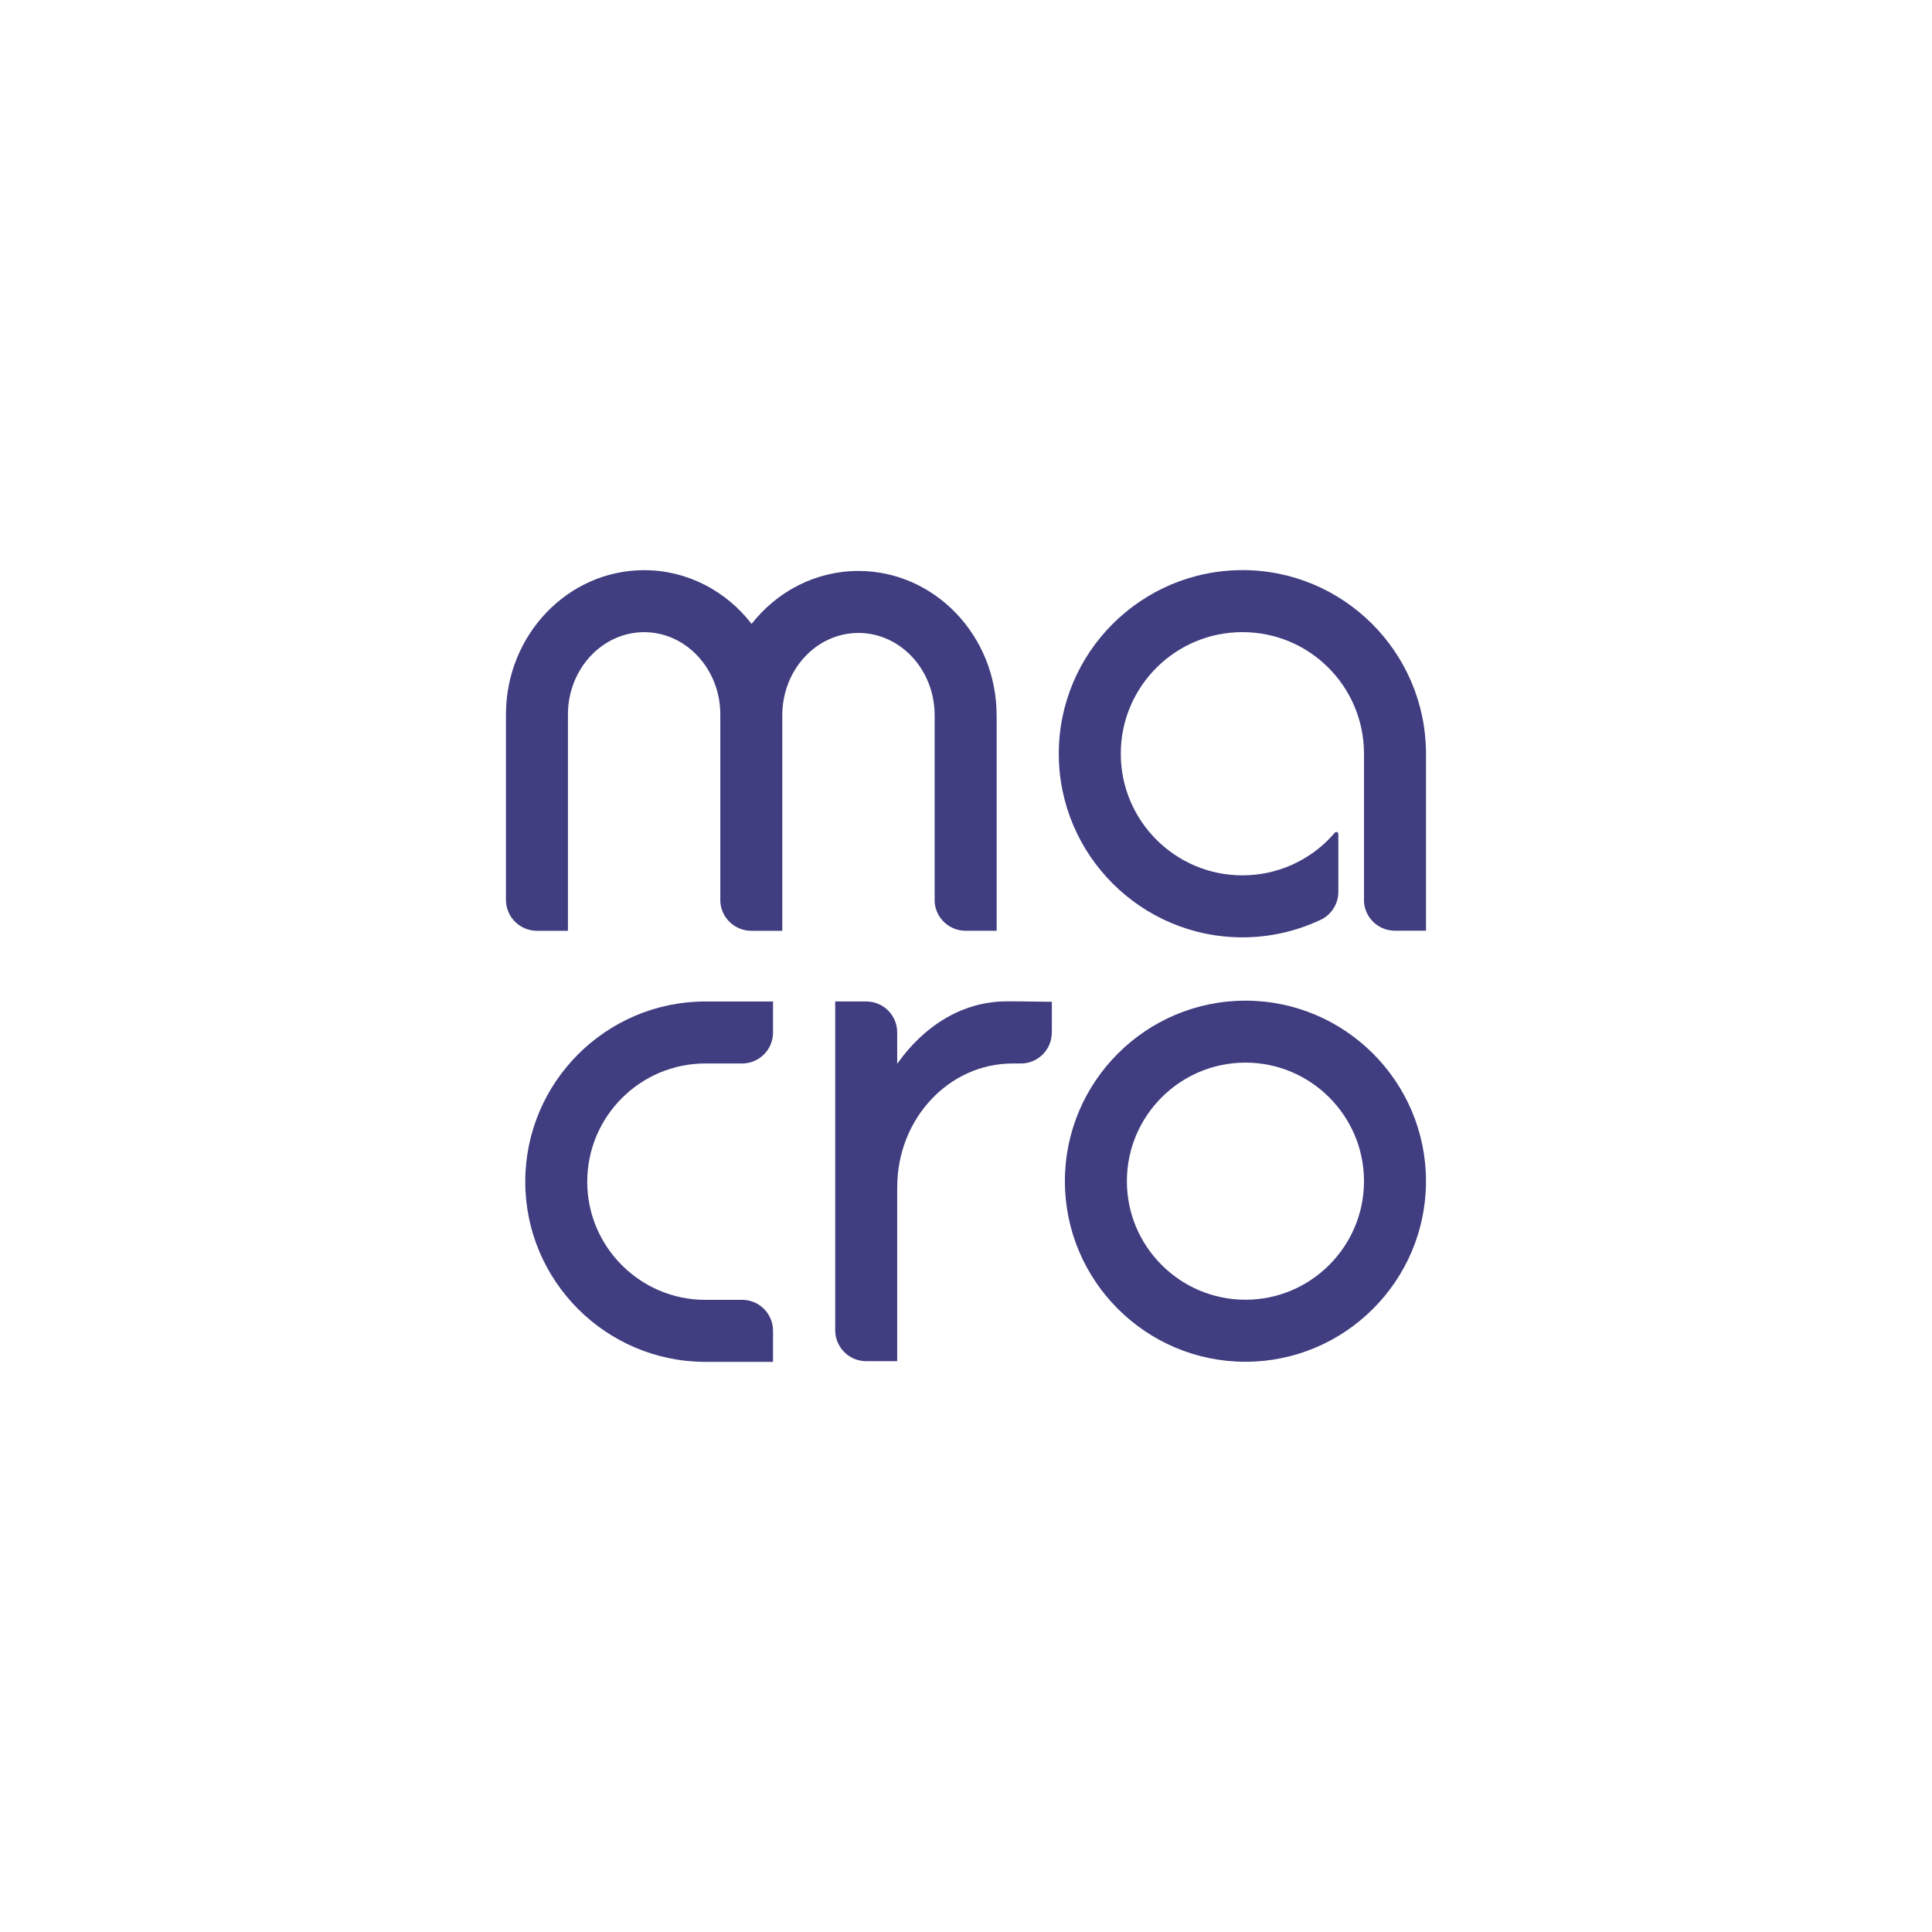 <svg id="Layer_1" xmlns="http://www.w3.org/2000/svg" version="1.1" viewBox="0 0 595.28 595.28">
  <!-- Generator: Adobe Illustrator 29.7.1, SVG Export Plug-In . SVG Version: 2.1.1 Build 8)  -->
  <defs>
    <style>
      .st0 {
        fill: #403d80;
      }
    </style>
  </defs>
  <path class="st0" d="M383.74,419.58c-30.68,0-55.63-24.96-55.63-55.63s24.96-55.63,55.63-55.63,55.63,24.96,55.63,55.63-24.96,55.63-55.63,55.63ZM383.74,327.41c-20.14,0-36.53,16.39-36.53,36.53s16.39,36.53,36.53,36.53,36.53-16.39,36.53-36.53-16.39-36.53-36.53-36.53Z"/>
  <path class="st0" d="M307.08,220.37v66.41h-9.58c-5.02,0-9.16-3.89-9.52-8.84v-57.56c0-13.98-10.52-25.36-23.47-25.36s-23.39,11.3-23.47,25.2v66.57h-9.55c-5.12,0-9.31-4.02-9.55-9.08v-57.59c-.01-13.97-10.54-25.34-23.47-25.34s-23.48,11.38-23.48,25.36v66.65h-9.54c-5.21,0-9.44-4.15-9.56-9.34v-57.31c0-24.52,19.1-44.46,42.58-44.46,13.36,0,25.3,6.46,33.11,16.55,7.81-9.95,19.66-16.31,32.92-16.31,23.47,0,42.57,19.94,42.57,44.46Z"/>
  <path class="st0" d="M324.09,308.66v8.9c0,.12,0,.23-.01.35,0,.2,0,.39-.01.59-.04.61-.12,1.23-.25,1.83t0,.03c-1,4.19-4.78,7.32-9.28,7.32h-2.56c-19.62,0-35.53,17.04-35.53,38.08h-.01v53.64h-9.55c-5.28,0-9.55-4.27-9.55-9.55v-101.29h9.55c5.28,0,9.55,4.27,9.55,9.55v9.67c8.39-11.91,20.33-19.25,33.78-19.25,1.14,0,2.48.01,3.99.01.27.01.53.01.81.01.03-.01.05-.01.07,0,2.75.03,5.9.07,9.02.12Z"/>
  <path class="st0" d="M180.93,364.09c0,20.07,16.33,36.42,36.42,36.42h11.77c5.05.24,9.06,4.42,9.06,9.52v9.58h-20.82c-30.61,0-55.52-24.91-55.52-55.52s24.91-55.52,55.52-55.52h20.82v9.56c0,5.2-4.14,9.42-9.31,9.54h-11.51c-20.09,0-36.42,16.33-36.42,36.42Z"/>
  <path class="st0" d="M382.81,175.67c-31.2,0-56.58,25.38-56.58,56.56s25.38,56.58,56.58,56.58c8.41,0,16.4-1.86,23.59-5.17l.96-.44c2.91-1.59,4.92-4.65,5-8.19v-18.06c0-.33-.27-.61-.61-.61-.09,0-.18.03-.26.07-.05.01-.1.04-.15.09-3.28,3.87-7.26,6.99-11.83,9.28-.52.27-1.06.51-1.59.75-4.62,2.04-9.74,3.18-15.11,3.18-20.68,0-37.48-16.8-37.48-37.48s16.8-37.46,37.48-37.46,37.28,16.63,37.46,37.14v46.02c.36,4.96,4.5,8.84,9.54,8.84h9.56v-54.87c-.19-31.05-25.48-56.24-56.56-56.24Z"/>
</svg>